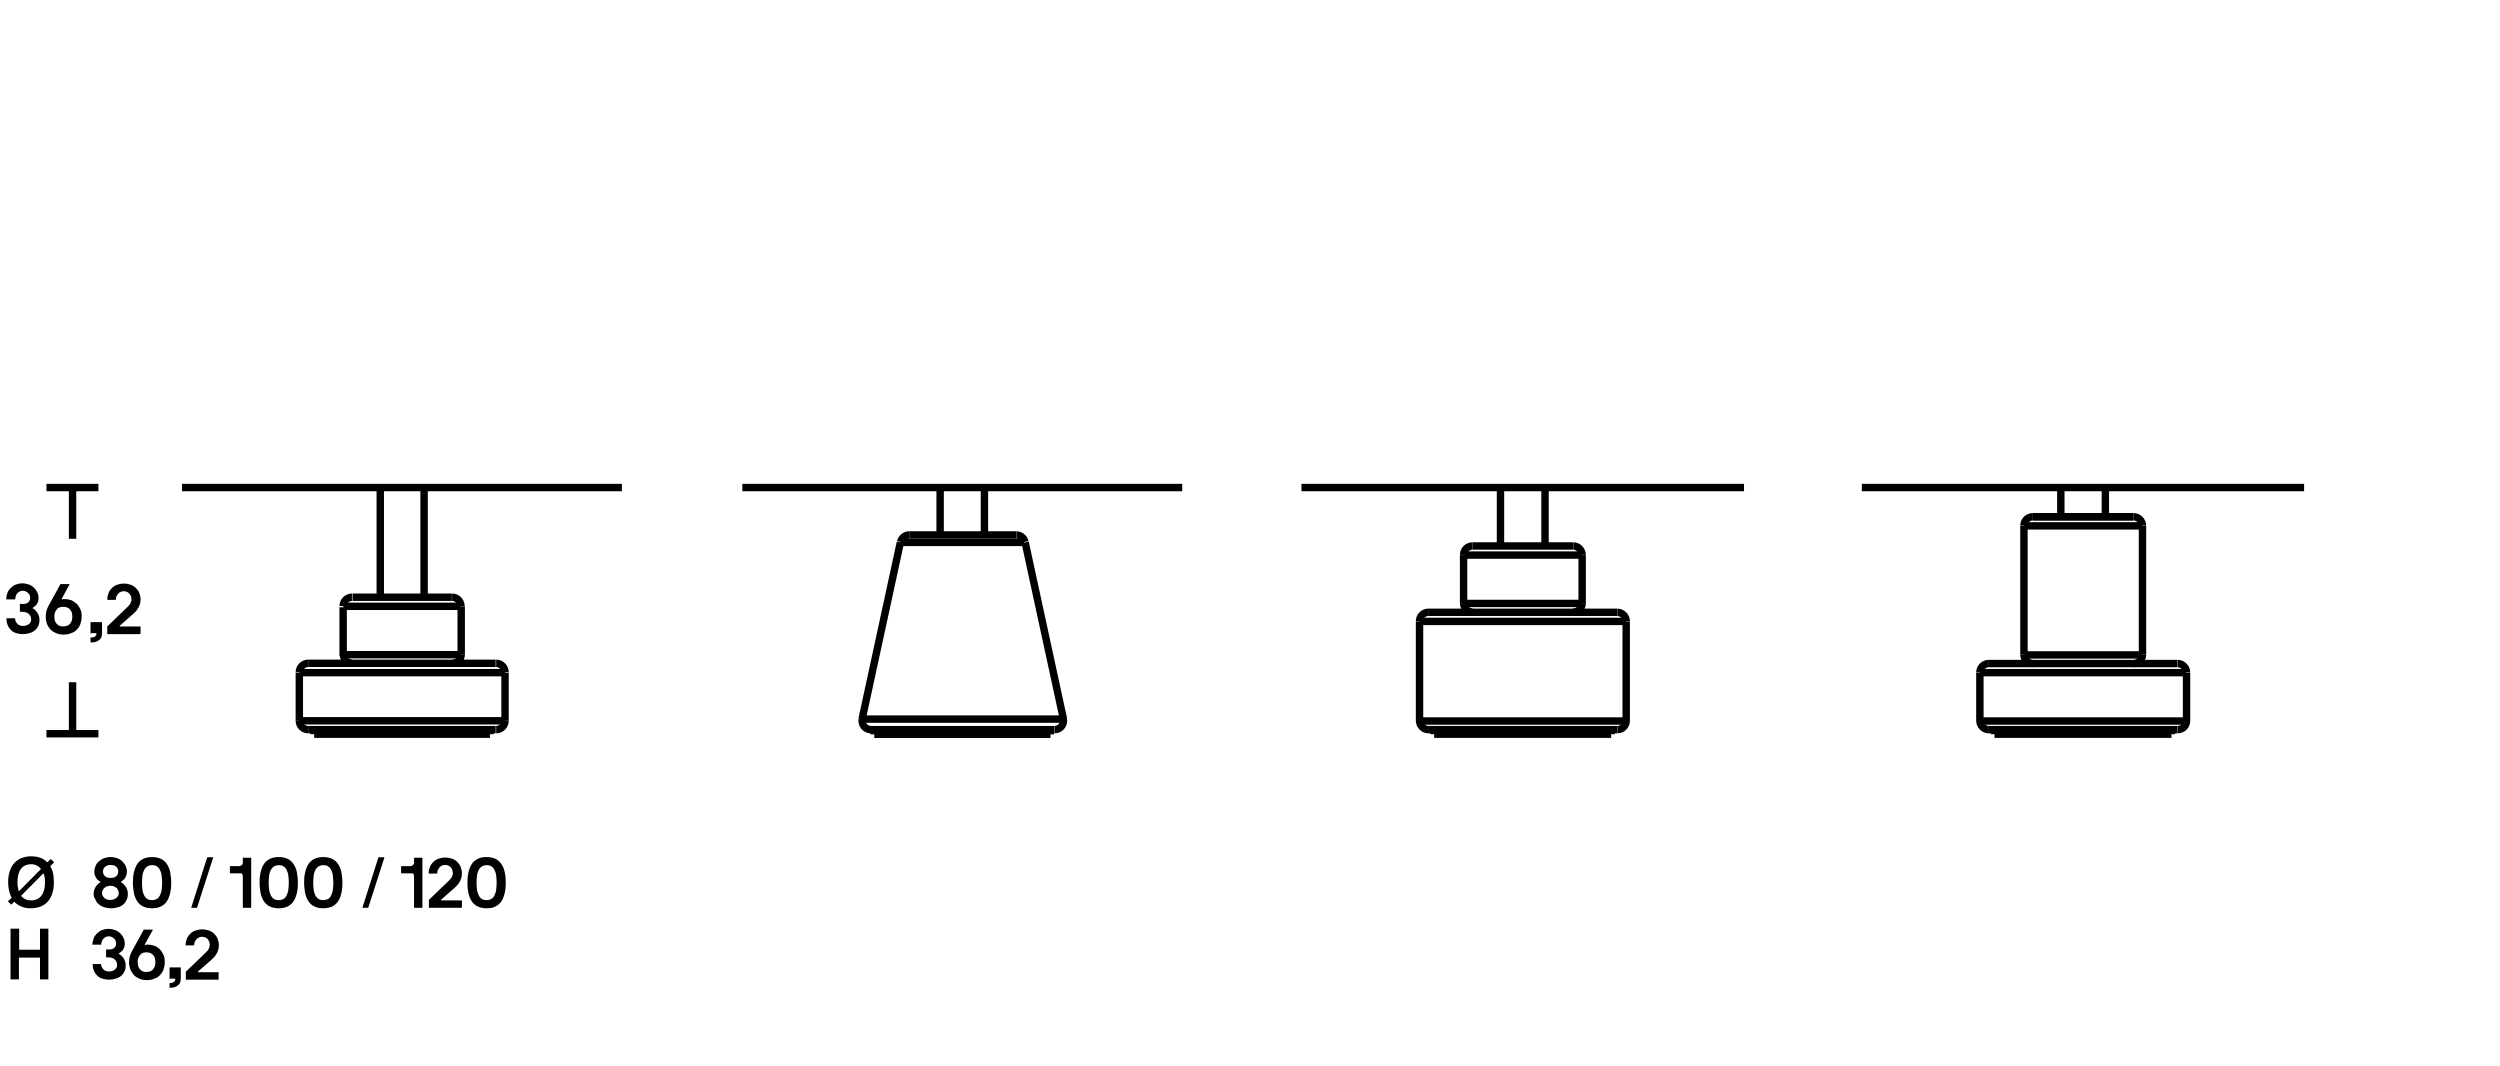<?xml version="1.0" encoding="UTF-8"?> <!-- Generator: Adobe Illustrator 26.0.1, SVG Export Plug-In . SVG Version: 6.00 Build 0) --> <svg xmlns="http://www.w3.org/2000/svg" xmlns:xlink="http://www.w3.org/1999/xlink" version="1.1" x="0px" y="0px" viewBox="0 0 1044 445" style="enable-background:new 0 0 1044 445;" xml:space="preserve"> <style type="text/css"> .st0{fill:none;stroke:#000000;stroke-width:3.092;} .st1{fill:none;} .st2{fill:none;stroke:#000000;stroke-width:2.917;} .st3{fill:none;stroke:#241F1F;stroke-width:3;stroke-linecap:round;stroke-linejoin:bevel;stroke-miterlimit:10;} .st4{fill:none;stroke:#241F1F;stroke-width:3;stroke-linecap:round;stroke-linejoin:round;stroke-miterlimit:10;} .st5{fill:none;stroke:#000000;stroke-width:3;stroke-linecap:round;stroke-linejoin:round;stroke-miterlimit:10;} .st6{fill:none;stroke:#000000;stroke-width:3;stroke-linecap:round;stroke-linejoin:round;} .st7{fill:none;stroke:#000000;stroke-width:3;stroke-linecap:round;stroke-linejoin:round;stroke-dasharray:5.286,7.401;} .st8{fill:none;stroke:#000000;stroke-width:3;stroke-linecap:round;stroke-linejoin:round;stroke-dasharray:5.244,7.342;} .st9{fill:none;stroke:#000000;stroke-width:3;stroke-linecap:round;stroke-linejoin:round;stroke-dasharray:5.254,7.356;} .st10{fill:none;stroke:#000000;stroke-width:3;stroke-linecap:round;stroke-linejoin:round;stroke-dasharray:4.658,6.521;} .st11{fill:none;stroke:#000000;stroke-width:3;stroke-linecap:round;stroke-linejoin:round;stroke-dasharray:5.14,7.196;} .st12{fill:none;stroke:#000000;stroke-width:3;stroke-linecap:round;stroke-linejoin:round;stroke-dasharray:5.139,7.195;} </style> <g id="Guide"> </g> <g id="Livello_1"> <g> <g> <path d="M2.6,250.2c0-0.9,0.2-1.8,0.5-2.6c0.3-0.8,0.8-1.5,1.4-2.1c0.6-0.6,1.3-1.1,2.1-1.4c0.8-0.3,1.7-0.5,2.7-0.5 s1.9,0.2,2.8,0.5c0.8,0.3,1.5,0.8,2.1,1.3c0.6,0.6,1,1.2,1.4,2s0.5,1.6,0.5,2.4c0,0.6-0.1,1.1-0.2,1.5c-0.2,0.4-0.4,0.8-0.6,1.1 c-0.2,0.3-0.5,0.6-0.8,0.8c-0.3,0.2-0.6,0.4-0.8,0.6c-0.1,0-0.1,0.1-0.1,0.1c0,0.1,0,0.1,0.1,0.2c0.3,0.1,0.6,0.3,0.9,0.6 c0.3,0.3,0.6,0.6,0.9,1c0.3,0.4,0.5,0.9,0.7,1.4c0.2,0.5,0.3,1.1,0.3,1.7c0,0.8-0.1,1.6-0.4,2.3c-0.3,0.7-0.7,1.4-1.3,1.9 c-0.6,0.6-1.3,1-2.2,1.3c-0.9,0.3-1.9,0.5-3.1,0.5c-1.1,0-2.1-0.2-3-0.5c-0.9-0.3-1.6-0.8-2.1-1.4c-0.6-0.6-1-1.3-1.3-2.1 c-0.3-0.8-0.4-1.6-0.4-2.4c0-0.1,0-0.2,0.1-0.2h3.3c0.1,0,0.2,0.1,0.2,0.2c0,0.3,0.1,0.6,0.2,0.9c0.1,0.4,0.3,0.7,0.6,1 c0.2,0.3,0.6,0.6,1,0.8c0.4,0.2,0.9,0.3,1.5,0.3c0.5,0,1-0.1,1.4-0.2c0.4-0.2,0.8-0.4,1.1-0.6s0.5-0.6,0.7-0.9 c0.2-0.3,0.2-0.7,0.2-1c0-0.6-0.1-1-0.3-1.4c-0.2-0.4-0.4-0.7-0.8-1c-0.3-0.3-0.7-0.5-1.1-0.6c-0.4-0.1-0.8-0.2-1.3-0.2h-1 c-0.1,0-0.2,0-0.2-0.2v-3c0-0.1,0-0.1,0.2-0.1h1c0.4,0,0.8,0,1.1-0.1c0.4-0.1,0.7-0.2,1-0.4c0.3-0.2,0.5-0.5,0.7-0.8 c0.2-0.3,0.3-0.7,0.3-1.2c0-0.4-0.1-0.7-0.2-1.1c-0.2-0.3-0.4-0.7-0.6-0.9c-0.3-0.3-0.6-0.5-1-0.7c-0.4-0.2-0.8-0.3-1.3-0.3 c-0.5,0-0.9,0.1-1.3,0.3c-0.4,0.2-0.7,0.5-1,0.8c-0.3,0.3-0.5,0.7-0.6,1.1c-0.2,0.4-0.2,0.8-0.2,1.2c0,0.1-0.1,0.2-0.1,0.2H2.8 C2.7,250.4,2.6,250.3,2.6,250.2z"></path> </g> <g> <path d="M25.8,250c0,0.1,0,0.1,0,0.2c0,0.1,0.1,0.1,0.2,0.1c0.1,0,0.2,0,0.5-0.1c0.2,0,0.5,0,0.7,0c1,0,1.9,0.2,2.7,0.5 c0.8,0.4,1.5,0.9,2.2,1.5c0.6,0.7,1.1,1.4,1.5,2.3c0.4,0.9,0.5,1.9,0.5,3c0,1.1-0.2,2.1-0.5,3c-0.3,0.9-0.8,1.7-1.5,2.4 c-0.6,0.7-1.4,1.2-2.4,1.5c-0.9,0.4-2,0.6-3.1,0.6c-1.2,0-2.2-0.2-3.2-0.6c-0.9-0.4-1.7-0.9-2.3-1.5c-0.6-0.7-1.1-1.4-1.5-2.4 c-0.3-0.9-0.5-1.9-0.5-3c0-0.8,0.1-1.6,0.3-2.4c0.2-0.8,0.5-1.4,0.8-2l5-9.1c0-0.1,0.1-0.1,0.1-0.1h3.6c0.1,0,0.2,0.1,0.1,0.2 L25.8,250z M30.2,257.5c0-0.6-0.1-1.1-0.2-1.6c-0.1-0.5-0.4-0.9-0.7-1.3c-0.3-0.4-0.7-0.7-1.2-0.9c-0.5-0.2-1-0.3-1.7-0.3 c-0.6,0-1.2,0.1-1.7,0.3c-0.5,0.2-0.8,0.5-1.1,0.9s-0.5,0.8-0.7,1.3c-0.1,0.5-0.2,1-0.2,1.6c0,0.6,0.1,1.1,0.2,1.6 c0.1,0.5,0.4,0.9,0.7,1.3s0.7,0.7,1.1,0.9c0.5,0.2,1,0.3,1.7,0.3c0.6,0,1.2-0.1,1.7-0.3c0.5-0.2,0.9-0.5,1.2-0.9 c0.3-0.4,0.5-0.8,0.7-1.3C30.1,258.6,30.2,258.1,30.2,257.5z"></path> </g> <g> <path d="M38,264.7c-0.1,0-0.2,0-0.2-0.2V260c0-0.1,0-0.2,0.2-0.2h4.5c0.1,0,0.1,0.1,0.1,0.2v4.5c0,0.5-0.1,1-0.2,1.4 c-0.2,0.5-0.4,0.9-0.8,1.2c-0.4,0.4-0.9,0.6-1.4,0.9c-0.6,0.2-1.3,0.3-2.2,0.3c-0.1,0-0.2-0.1-0.2-0.2v-1.7c0-0.1,0-0.2,0.2-0.2 c0.9,0,1.5-0.2,1.8-0.5c0.3-0.3,0.5-0.7,0.5-1.1c0-0.1-0.1-0.2-0.2-0.2H38z"></path> </g> <g> <path d="M58.6,264.6c0,0.1-0.1,0.2-0.2,0.2H45c-0.1,0-0.2,0-0.2-0.2v-2.8c0-0.2,0-0.3,0.2-0.4l8-7.7c0.1-0.1,0.3-0.3,0.5-0.5 c0.2-0.2,0.4-0.5,0.7-0.8c0.2-0.3,0.4-0.7,0.5-1c0.2-0.4,0.2-0.8,0.2-1.2c0-0.4-0.1-0.7-0.2-1.1s-0.3-0.7-0.6-1.1 c-0.3-0.3-0.6-0.6-1-0.8c-0.4-0.2-0.9-0.3-1.5-0.3c-0.5,0-0.9,0.1-1.3,0.3c-0.4,0.2-0.7,0.4-1,0.8c-0.3,0.3-0.5,0.7-0.7,1.1 c-0.1,0.4-0.2,0.8-0.2,1.2c0,0.1-0.1,0.2-0.1,0.2H45c-0.1,0-0.2,0-0.2-0.2c0-0.9,0.2-1.8,0.5-2.6c0.3-0.8,0.8-1.5,1.4-2.1 c0.6-0.6,1.3-1.1,2.2-1.4c0.8-0.3,1.8-0.5,2.8-0.5c1.1,0,2,0.2,2.9,0.5c0.8,0.3,1.6,0.8,2.2,1.4c0.6,0.6,1.1,1.3,1.4,2.1 c0.3,0.8,0.5,1.7,0.5,2.6c0,0.8-0.1,1.5-0.3,2.1c-0.2,0.6-0.5,1.2-0.8,1.7c-0.3,0.5-0.6,0.9-1,1.3c-0.4,0.4-0.7,0.7-0.9,0.9 l-5.7,5c0,0-0.1,0.1,0,0.2c0,0.1,0.1,0.1,0.1,0.1h8.4c0.1,0,0.2,0.1,0.2,0.1V264.6z"></path> </g> <g> <line class="st0" x1="30.3" y1="203.6" x2="30.3" y2="225"></line> <line class="st0" x1="19.4" y1="203.6" x2="41.1" y2="203.6"></line> </g> <g> <line class="st0" x1="30.3" y1="306.4" x2="30.3" y2="284.9"></line> <line class="st0" x1="41.1" y1="306.4" x2="19.4" y2="306.4"></line> </g> <g> <line class="st0" x1="177.1" y1="249.3" x2="177.1" y2="203.6"></line> <line class="st0" x1="158.8" y1="203.6" x2="158.8" y2="249.3"></line> <g> <path class="st0" d="M147,249.4c-2,0-3.7,1.6-3.7,3.7"></path> <path class="st0" d="M192.5,253.1c0-2-1.6-3.7-3.7-3.7"></path> <path class="st0" d="M143.4,273.3c0,2,1.6,3.7,3.7,3.7"></path> <path class="st0" d="M188.9,277c2,0,3.7-1.6,3.7-3.7"></path> </g> <line class="st0" x1="192.6" y1="273.4" x2="192.6" y2="253.2"></line> <line class="st0" x1="143.3" y1="253.6" x2="143.3" y2="273.8"></line> <line class="st0" x1="128.7" y1="277" x2="207" y2="277"></line> <polyline class="st0" points="147.2,249.4 168,249.4 188.7,249.4 "></polyline> <g> <polyline class="st0" points="76,203.6 168,203.6 259.7,203.6 "></polyline> <path class="st0" d="M125,301c0,2,1.6,3.7,3.7,3.7"></path> <path class="st0" d="M207.2,304.7c2,0,3.7-1.6,3.7-3.7"></path> <path class="st0" d="M128.7,277c-2,0-3.7,1.6-3.7,3.7"></path> <path class="st0" d="M210.9,280.7c0-2-1.6-3.7-3.7-3.7"></path> </g> <line class="st0" x1="210.9" y1="301" x2="210.9" y2="280.9"></line> <line class="st0" x1="125" y1="280.9" x2="125" y2="301"></line> <g> <line class="st0" x1="131.2" y1="304.7" x2="131.2" y2="306.6"></line> <line class="st0" x1="204.6" y1="306.6" x2="204.6" y2="304.7"></line> <line class="st0" x1="207" y1="304.7" x2="128.7" y2="304.7"></line> <polyline class="st0" points="204.6,306.6 168,306.6 131.2,306.6 "></polyline> </g> <line class="st0" x1="125" y1="301" x2="210.9" y2="301"></line> <line class="st0" x1="210.9" y1="280.9" x2="125" y2="280.9"></line> <polyline class="st0" points="192.4,253.2 168,253.2 143.4,253.2 "></polyline> <polyline class="st0" points="143.4,273.4 168,273.4 192.4,273.4 "></polyline> </g> <g> <g> <line class="st0" x1="411.1" y1="223.4" x2="411.1" y2="203.6"></line> <line class="st0" x1="392.6" y1="203.6" x2="392.6" y2="223.4"></line> <g> <polyline class="st0" points="310,203.6 402,203.6 493.7,203.6 "></polyline> </g> <polyline class="st0" points="379.7,223.4 382.9,223.4 424.3,223.4 "></polyline> <g> <line class="st0" x1="365.1" y1="304.7" x2="365.1" y2="306.6"></line> <line class="st0" x1="438.6" y1="306.6" x2="438.6" y2="304.7"></line> <polyline class="st0" points="438.6,306.6 402,306.6 365.2,306.6 "></polyline> <path class="st0" d="M440.4,304.7c1.1,0,2.2-0.5,2.9-1.4c0.7-0.9,1-2,0.7-3.1"></path> <path class="st0" d="M360.1,300.2c-0.2,1.1,0,2.2,0.7,3.1c0.7,0.9,1.8,1.4,2.9,1.4"></path> </g> <line class="st0" x1="444.1" y1="300.3" x2="428.1" y2="226.5"></line> <line class="st0" x1="376" y1="226.5" x2="360" y2="300.3"></line> <g> <path class="st0" d="M379.7,223.4c-1.7,0-3.2,1.2-3.6,2.9"></path> <path class="st0" d="M428,226.3c-0.4-1.7-1.9-2.9-3.6-2.9"></path> <line class="st0" x1="365.1" y1="304.7" x2="365.1" y2="306.6"></line> <line class="st0" x1="438.6" y1="306.6" x2="438.6" y2="304.7"></line> <line class="st0" x1="440.3" y1="304.7" x2="363.6" y2="304.7"></line> <polyline class="st0" points="438.6,306.6 402,306.6 365.2,306.6 "></polyline> </g> <polyline class="st0" points="360,300.3 366.1,300.3 443.7,300.3 "></polyline> <polyline class="st0" points="427.7,226.5 379.8,226.5 376,226.5 "></polyline> </g> </g> <g> <line class="st0" x1="645.2" y1="227.9" x2="645.2" y2="203.6"></line> <line class="st0" x1="626.6" y1="203.6" x2="626.6" y2="227.9"></line> <polyline class="st0" points="614.9,228 636,228 656.9,228 "></polyline> <g> <path class="st0" d="M614.9,228c-2,0-3.7,1.6-3.7,3.7"></path> <path class="st0" d="M660.7,231.7c0-2-1.7-3.7-3.7-3.7"></path> <path class="st0" d="M611.2,251.9c0,2,1.7,3.7,3.7,3.7"></path> <path class="st0" d="M657,255.6c2,0,3.7-1.6,3.7-3.7"></path> </g> <line class="st0" x1="660.7" y1="252" x2="660.7" y2="231.8"></line> <line class="st0" x1="611.2" y1="231.8" x2="611.2" y2="252"></line> <polyline class="st0" points="596.4,255.7 630.8,255.7 675.3,255.7 "></polyline> <g> <path class="st0" d="M592.8,301c0,2,1.7,3.7,3.7,3.7"></path> <path class="st0" d="M675.4,304.7c2,0,3.7-1.6,3.7-3.7"></path> </g> <line class="st0" x1="679.1" y1="301.1" x2="679.1" y2="259.5"></line> <line class="st0" x1="592.8" y1="259.5" x2="592.8" y2="301.1"></line> <g> <path class="st0" d="M596.5,255.7c-2,0-3.7,1.6-3.7,3.7"></path> <path class="st0" d="M679.1,259.4c0-2-1.7-3.7-3.7-3.7"></path> <line class="st0" x1="598.9" y1="304.7" x2="598.9" y2="306.6"></line> <line class="st0" x1="672.8" y1="306.6" x2="672.8" y2="304.7"></line> <polyline class="st0" points="675.3,304.7 630.8,304.7 596.4,304.7 "></polyline> <line class="st0" x1="672.8" y1="306.6" x2="598.9" y2="306.6"></line> </g> <polyline class="st0" points="592.8,301.1 630.4,301.1 678.9,301.1 "></polyline> <polyline class="st0" points="678.9,259.5 630.4,259.5 592.8,259.5 "></polyline> <polyline class="st0" points="660.5,231.8 636,231.8 611.2,231.8 "></polyline> <polyline class="st0" points="611.2,252 636,252 660.5,252 "></polyline> <g> <polyline class="st0" points="543.5,203.6 636,203.6 728.3,203.6 "></polyline> </g> </g> <g> <polyline class="st0" points="848.9,215.8 889.7,215.8 890.9,215.8 "></polyline> <polyline class="st0" points="890.9,215.8 889.5,215.8 848.9,215.8 "></polyline> <g> <path class="st0" d="M845.2,273.4c0,2,1.7,3.7,3.7,3.7"></path> <path class="st0" d="M891,277.1c2,0,3.7-1.6,3.7-3.7"></path> <path class="st0" d="M848.9,215.8c-2,0-3.7,1.6-3.7,3.7"></path> <path class="st0" d="M894.7,219.5c0-2-1.7-3.7-3.7-3.7"></path> </g> <line class="st0" x1="894.7" y1="273.4" x2="894.7" y2="219.6"></line> <line class="st0" x1="845.2" y1="219.6" x2="845.2" y2="273.4"></line> <line class="st0" x1="830.4" y1="277.1" x2="909.3" y2="277.1"></line> <line class="st0" x1="893.2" y1="273.5" x2="894.5" y2="273.5"></line> <line class="st0" x1="845.2" y1="273.5" x2="893.2" y2="273.5"></line> <polyline class="st0" points="894.5,219.6 893.2,219.6 845.2,219.6 "></polyline> <g> <path class="st0" d="M830.5,277.1c-2,0-3.7,1.6-3.7,3.7"></path> <path class="st0" d="M913.1,280.8c0-2-1.7-3.7-3.7-3.7"></path> <path class="st0" d="M826.8,301c0,2,1.7,3.7,3.7,3.7"></path> <path class="st0" d="M909.4,304.7c2,0,3.7-1.6,3.7-3.7"></path> </g> <line class="st0" x1="913.1" y1="301.1" x2="913.1" y2="280.9"></line> <line class="st0" x1="826.8" y1="280.9" x2="826.8" y2="301.1"></line> <g> <line class="st0" x1="832.9" y1="304.7" x2="832.9" y2="306.6"></line> <line class="st0" x1="906.8" y1="306.6" x2="906.8" y2="304.7"></line> <line class="st0" x1="909.3" y1="304.7" x2="830.4" y2="304.7"></line> <polyline class="st0" points="906.8,306.6 869.8,306.6 832.9,306.6 "></polyline> </g> <line class="st0" x1="912.9" y1="280.9" x2="826.8" y2="280.9"></line> <line class="st0" x1="826.8" y1="301.1" x2="912.9" y2="301.1"></line> <line class="st0" x1="879.2" y1="215.7" x2="879.2" y2="203.6"></line> <line class="st0" x1="860.6" y1="203.6" x2="860.6" y2="215.7"></line> <g> <polyline class="st0" points="777.5,203.6 869.8,203.6 962.2,203.6 "></polyline> </g> </g> <g> <path d="M22.5,368.5c0,1.6-0.2,3.1-0.6,4.4c-0.4,1.3-1,2.5-1.8,3.4c-0.8,1-1.8,1.7-3,2.2c-1.2,0.5-2.6,0.8-4.2,0.8 c-1.5,0-2.7-0.2-3.9-0.7c-1.1-0.4-2.1-1.1-2.9-1.9c0,0-0.1-0.1-0.1-0.1c0,0-0.1,0-0.1,0l-1.1,1.1c-0.1,0.1-0.1,0.1-0.2,0 l-1.2-1.2c-0.1-0.1-0.1-0.1,0-0.2l1.4-1.3c0.1-0.1,0.1-0.1,0-0.2c-0.9-1.8-1.4-3.9-1.4-6.4c0-1.6,0.2-3,0.6-4.4 c0.4-1.3,1-2.5,1.8-3.4s1.8-1.7,3-2.2c1.2-0.5,2.6-0.8,4.2-0.8c1.4,0,2.7,0.2,3.8,0.6c1.1,0.4,2.1,1,2.8,1.8 c0.1,0.1,0.2,0.1,0.3,0l1.2-1.2c0.1-0.1,0.1-0.1,0.2,0l1.2,1.2c0.1,0.1,0.1,0.1,0,0.2l-1.4,1.4c0,0-0.1,0.1-0.1,0.1 c0,0.1,0,0.1,0.1,0.2c0.5,0.9,0.9,1.9,1.1,2.9C22.4,366.1,22.5,367.2,22.5,368.5z M7.3,368.5c0,1.4,0.2,2.5,0.5,3.5 c0,0.1,0.1,0.1,0.1,0.1c0,0,0.1,0,0.1,0L17,363c0.1-0.1,0.1-0.2,0-0.3c-0.5-0.5-1.1-1-1.7-1.3c-0.7-0.3-1.4-0.5-2.3-0.5 c-1.9,0-3.3,0.7-4.3,2C7.7,364.3,7.3,366.1,7.3,368.5z M13,376c1.9,0,3.3-0.7,4.3-2s1.5-3.2,1.5-5.5c0-1.4-0.2-2.6-0.5-3.6 c0,0-0.1-0.1-0.1-0.1c-0.1,0-0.1,0-0.2,0l-9.1,9.2c-0.1,0.1-0.1,0.2,0,0.2C9.9,375.4,11.3,376,13,376z"></path> <path d="M39.1,373.2c0-0.6,0.1-1.2,0.3-1.7c0.2-0.5,0.4-1,0.7-1.4c0.3-0.4,0.6-0.7,0.9-1c0.3-0.3,0.6-0.5,0.9-0.6 c0.1,0,0.1-0.1,0.1-0.1c0-0.1,0-0.1-0.1-0.2c-0.3-0.2-0.6-0.4-0.9-0.6c-0.3-0.2-0.6-0.5-0.8-0.9c-0.2-0.3-0.4-0.7-0.6-1.2 c-0.2-0.4-0.2-1-0.2-1.5c0-0.9,0.2-1.7,0.5-2.4s0.8-1.4,1.4-1.9c0.6-0.5,1.3-1,2.1-1.3c0.8-0.3,1.8-0.5,2.8-0.5s1.9,0.2,2.8,0.5 c0.8,0.3,1.5,0.7,2.1,1.3c0.6,0.6,1,1.2,1.4,1.9c0.3,0.7,0.5,1.5,0.5,2.4c0,0.6-0.1,1.1-0.2,1.5c-0.2,0.5-0.4,0.8-0.6,1.2 c-0.2,0.3-0.5,0.6-0.8,0.9c-0.3,0.2-0.6,0.4-0.8,0.6c-0.1,0-0.1,0.1-0.1,0.2c0,0.1,0,0.1,0.1,0.1c0.3,0.1,0.6,0.3,0.9,0.6 c0.3,0.3,0.6,0.6,0.9,1c0.3,0.4,0.5,0.9,0.7,1.4c0.2,0.5,0.3,1.1,0.3,1.7c0,0.8-0.1,1.6-0.4,2.3c-0.3,0.7-0.7,1.4-1.3,2 s-1.3,1-2.2,1.3c-0.9,0.3-1.9,0.5-3.1,0.5c-1.2,0-2.2-0.2-3.1-0.5s-1.6-0.8-2.2-1.3s-1-1.2-1.3-2C39.2,374.8,39.1,374,39.1,373.2 z M49.6,373.2c0-0.6-0.1-1-0.3-1.5c-0.2-0.4-0.4-0.8-0.8-1c-0.3-0.3-0.7-0.5-1.1-0.6s-0.9-0.2-1.3-0.2c-0.5,0-0.9,0.1-1.3,0.2 c-0.4,0.1-0.8,0.3-1.1,0.6c-0.3,0.3-0.6,0.6-0.8,1c-0.2,0.4-0.3,0.9-0.3,1.4c0,0.3,0.1,0.7,0.3,1c0.2,0.3,0.4,0.6,0.7,0.9 c0.3,0.3,0.7,0.5,1.1,0.6c0.4,0.2,0.9,0.2,1.4,0.2c0.5,0,1-0.1,1.4-0.2c0.4-0.2,0.8-0.4,1.1-0.6c0.3-0.3,0.5-0.6,0.7-0.9 C49.5,373.9,49.6,373.6,49.6,373.2z M46.1,361.2c-0.5,0-0.9,0.1-1.3,0.2c-0.4,0.2-0.7,0.4-1,0.6c-0.3,0.3-0.5,0.6-0.6,0.9 c-0.1,0.3-0.2,0.7-0.2,1c0,0.5,0.1,0.9,0.3,1.3s0.4,0.6,0.7,0.8c0.3,0.2,0.6,0.4,1,0.5c0.4,0.1,0.8,0.1,1.2,0.1 c0.4,0,0.8,0,1.2-0.1s0.7-0.2,1-0.5c0.3-0.2,0.5-0.5,0.7-0.8c0.2-0.3,0.3-0.8,0.3-1.3c0-0.4-0.1-0.7-0.2-1 c-0.2-0.3-0.4-0.6-0.6-0.9c-0.3-0.3-0.6-0.5-1-0.6C47,361.3,46.6,361.2,46.1,361.2z"></path> <path d="M71.5,368.6c0,1.5-0.1,2.9-0.4,4.2s-0.7,2.4-1.3,3.4c-0.6,1-1.4,1.7-2.5,2.3c-1,0.5-2.3,0.8-3.8,0.8s-2.8-0.3-3.8-0.8 c-1-0.5-1.9-1.3-2.5-2.3c-0.6-1-1.1-2.1-1.3-3.4s-0.4-2.7-0.4-4.2c0-1.5,0.1-2.9,0.4-4.2s0.7-2.4,1.3-3.4c0.6-1,1.4-1.7,2.5-2.3 c1-0.5,2.3-0.8,3.8-0.8s2.8,0.3,3.8,0.8c1,0.5,1.9,1.3,2.5,2.3c0.6,1,1.1,2.1,1.3,3.4S71.5,367.1,71.5,368.6z M67.7,368.6 c0-1.1-0.1-2.1-0.2-3c-0.1-0.9-0.4-1.7-0.7-2.3c-0.3-0.7-0.8-1.2-1.3-1.5c-0.5-0.4-1.2-0.5-2-0.5c-0.8,0-1.4,0.2-2,0.5 c-0.5,0.4-1,0.9-1.3,1.5c-0.3,0.6-0.6,1.4-0.7,2.3s-0.2,1.9-0.2,3c0,1.1,0.1,2.1,0.2,3s0.4,1.7,0.7,2.3c0.3,0.6,0.8,1.2,1.3,1.5 s1.2,0.5,2,0.5c0.8,0,1.4-0.2,2-0.5s1-0.9,1.3-1.5c0.3-0.7,0.6-1.4,0.7-2.3C67.6,370.7,67.7,369.7,67.7,368.6z"></path> <path d="M82.3,379c0,0.1-0.1,0.1-0.1,0.1h-2.2c-0.1,0-0.2-0.1-0.1-0.2l6.6-20.8c0-0.1,0.1-0.1,0.2-0.1h2.2c0.1,0,0.2,0.1,0.1,0.2 L82.3,379z"></path> <path d="M101.3,365.5c0-0.3-0.1-0.5-0.2-0.6c-0.1-0.2-0.3-0.2-0.6-0.2h-4.4c-0.1,0-0.1,0-0.1-0.1v-2.7c0-0.1,0-0.2,0.1-0.2h3.7 c0.5,0,0.8-0.2,1.2-0.5c0.3-0.3,0.5-0.7,0.4-1.1v-1.7c0-0.1,0-0.2,0.1-0.2h3.3c0.1,0,0.1,0.1,0.1,0.2v20.5c0,0.1-0.1,0.2-0.1,0.2 h-3.3c-0.1,0-0.1,0-0.1-0.2V365.5z"></path> <path d="M124.4,368.6c0,1.5-0.1,2.9-0.4,4.2s-0.7,2.4-1.3,3.4c-0.6,1-1.4,1.7-2.5,2.3c-1,0.5-2.3,0.8-3.8,0.8s-2.8-0.3-3.8-0.8 c-1-0.5-1.9-1.3-2.5-2.3c-0.6-1-1.1-2.1-1.3-3.4s-0.4-2.7-0.4-4.2c0-1.5,0.1-2.9,0.4-4.2s0.7-2.4,1.3-3.4c0.6-1,1.4-1.7,2.5-2.3 c1-0.5,2.3-0.8,3.8-0.8s2.8,0.3,3.8,0.8c1,0.5,1.9,1.3,2.5,2.3c0.6,1,1.1,2.1,1.3,3.4S124.4,367.1,124.4,368.6z M120.6,368.6 c0-1.1-0.1-2.1-0.2-3c-0.1-0.9-0.4-1.7-0.7-2.3c-0.3-0.7-0.8-1.2-1.3-1.5c-0.5-0.4-1.2-0.5-2-0.5c-0.8,0-1.4,0.2-2,0.5 c-0.5,0.4-1,0.9-1.3,1.5c-0.3,0.6-0.6,1.4-0.7,2.3s-0.2,1.9-0.2,3c0,1.1,0.1,2.1,0.2,3s0.4,1.7,0.7,2.3c0.3,0.6,0.8,1.2,1.3,1.5 s1.2,0.5,2,0.5c0.8,0,1.4-0.2,2-0.5s1-0.9,1.3-1.5c0.3-0.7,0.6-1.4,0.7-2.3C120.5,370.7,120.6,369.7,120.6,368.6z"></path> <path d="M143,368.6c0,1.5-0.1,2.9-0.4,4.2s-0.7,2.4-1.3,3.4c-0.6,1-1.4,1.7-2.5,2.3c-1,0.5-2.3,0.8-3.8,0.8s-2.8-0.3-3.8-0.8 c-1-0.5-1.9-1.3-2.5-2.3c-0.6-1-1.1-2.1-1.3-3.4s-0.4-2.7-0.4-4.2c0-1.5,0.1-2.9,0.4-4.2s0.7-2.4,1.3-3.4c0.6-1,1.4-1.7,2.5-2.3 c1-0.5,2.3-0.8,3.8-0.8s2.8,0.3,3.8,0.8c1,0.5,1.9,1.3,2.5,2.3c0.6,1,1.1,2.1,1.3,3.4S143,367.1,143,368.6z M139.2,368.6 c0-1.1-0.1-2.1-0.2-3c-0.1-0.9-0.4-1.7-0.7-2.3c-0.3-0.7-0.8-1.2-1.3-1.5c-0.5-0.4-1.2-0.5-2-0.5c-0.8,0-1.4,0.2-2,0.5 c-0.5,0.4-1,0.9-1.3,1.5c-0.3,0.6-0.6,1.4-0.7,2.3s-0.2,1.9-0.2,3c0,1.1,0.1,2.1,0.2,3s0.4,1.7,0.7,2.3c0.3,0.6,0.8,1.2,1.3,1.5 s1.2,0.5,2,0.5c0.8,0,1.4-0.2,2-0.5s1-0.9,1.3-1.5c0.3-0.7,0.6-1.4,0.7-2.3C139.1,370.7,139.2,369.7,139.2,368.6z"></path> <path d="M153.8,379c0,0.1-0.1,0.1-0.1,0.1h-2.2c-0.1,0-0.2-0.1-0.1-0.2l6.6-20.8c0-0.1,0.1-0.1,0.2-0.1h2.2 c0.1,0,0.2,0.1,0.1,0.2L153.8,379z"></path> <path d="M172.8,365.5c0-0.3-0.1-0.5-0.2-0.6c-0.1-0.2-0.3-0.2-0.6-0.2h-4.4c-0.1,0-0.1,0-0.1-0.1v-2.7c0-0.1,0-0.2,0.1-0.2h3.7 c0.5,0,0.8-0.2,1.2-0.5c0.3-0.3,0.5-0.7,0.4-1.1v-1.7c0-0.1,0-0.2,0.1-0.2h3.3c0.1,0,0.1,0.1,0.1,0.2v20.5c0,0.1-0.1,0.2-0.1,0.2 H173c-0.1,0-0.1,0-0.1-0.2V365.5z"></path> <path d="M192.8,378.9c0,0.1-0.1,0.2-0.2,0.2h-13.4c-0.1,0-0.1,0-0.1-0.2v-2.8c0-0.2,0-0.3,0.1-0.4l8-7.7c0.1-0.1,0.3-0.3,0.5-0.5 c0.2-0.2,0.5-0.5,0.7-0.8c0.2-0.3,0.4-0.7,0.5-1c0.1-0.4,0.2-0.8,0.2-1.2c0-0.4-0.1-0.7-0.2-1.1c-0.1-0.4-0.3-0.7-0.6-1.1 s-0.6-0.6-1-0.8c-0.4-0.2-0.9-0.3-1.5-0.3c-0.5,0-0.9,0.1-1.3,0.3s-0.7,0.4-1,0.8c-0.3,0.3-0.5,0.7-0.7,1.1 c-0.1,0.4-0.2,0.8-0.2,1.2c0,0.1,0,0.2-0.2,0.2h-3.3c-0.1,0-0.1,0-0.1-0.1c0-0.9,0.2-1.8,0.5-2.6c0.3-0.8,0.8-1.5,1.4-2.1 c0.6-0.6,1.3-1.1,2.2-1.4c0.8-0.3,1.8-0.5,2.8-0.5c1.1,0,2,0.2,2.9,0.5c0.9,0.3,1.6,0.8,2.2,1.4c0.6,0.6,1.1,1.3,1.4,2.1 s0.5,1.7,0.5,2.6c0,0.8-0.1,1.5-0.3,2.1s-0.5,1.2-0.8,1.7c-0.3,0.5-0.6,0.9-1,1.3s-0.7,0.7-0.9,0.9l-5.7,5c0,0-0.1,0.1,0,0.2 c0,0.1,0.1,0.1,0.1,0.1h8.4c0.1,0,0.2,0,0.2,0.1V378.9z"></path> <path d="M211.2,368.6c0,1.5-0.1,2.9-0.4,4.2c-0.3,1.3-0.7,2.4-1.3,3.4c-0.6,1-1.4,1.7-2.5,2.3s-2.3,0.8-3.8,0.8s-2.8-0.3-3.8-0.8 s-1.9-1.3-2.5-2.3c-0.6-1-1.1-2.1-1.3-3.4c-0.3-1.3-0.4-2.7-0.4-4.2c0-1.5,0.1-2.9,0.4-4.2c0.3-1.3,0.7-2.4,1.3-3.4 c0.6-1,1.4-1.7,2.5-2.3s2.3-0.8,3.8-0.8s2.8,0.3,3.8,0.8s1.9,1.3,2.5,2.3c0.6,1,1.1,2.1,1.3,3.4 C211.1,365.7,211.2,367.1,211.2,368.6z M207.4,368.6c0-1.1-0.1-2.1-0.2-3s-0.4-1.7-0.7-2.3c-0.3-0.7-0.8-1.2-1.3-1.5 c-0.5-0.4-1.2-0.5-2-0.5s-1.4,0.2-2,0.5c-0.5,0.4-1,0.9-1.3,1.5c-0.3,0.6-0.6,1.4-0.7,2.3c-0.1,0.9-0.2,1.9-0.2,3 c0,1.1,0.1,2.1,0.2,3c0.2,0.9,0.4,1.7,0.7,2.3c0.3,0.6,0.8,1.2,1.3,1.5s1.2,0.5,2,0.5s1.4-0.2,2-0.5s1-0.9,1.3-1.5 c0.3-0.7,0.6-1.4,0.7-2.3S207.4,369.7,207.4,368.6z"></path> <path d="M16.8,409c-0.1,0-0.1,0-0.1-0.2v-8.8c0-0.1,0-0.1-0.1-0.1H8c-0.1,0-0.1,0-0.1,0.1v8.8c0,0.1-0.1,0.2-0.2,0.2H4.5 c-0.1,0-0.1,0-0.1-0.2v-20.8c0-0.1,0-0.2,0.1-0.2h3.3c0.1,0,0.2,0,0.2,0.2v8.5c0,0.1,0,0.1,0.1,0.1h8.5c0.1,0,0.1,0,0.1-0.1v-8.5 c0-0.1,0-0.2,0.1-0.2h3.3c0.1,0,0.1,0,0.1,0.2v20.8c0,0.1,0,0.2-0.1,0.2H16.8z"></path> <path d="M38.6,394.5c0-0.9,0.2-1.8,0.5-2.6c0.3-0.8,0.8-1.5,1.4-2.1c0.6-0.6,1.3-1.1,2.1-1.4c0.8-0.3,1.7-0.5,2.7-0.5 c1,0,1.9,0.2,2.8,0.5c0.8,0.3,1.5,0.8,2.1,1.3c0.6,0.6,1,1.2,1.4,2s0.5,1.6,0.5,2.4c0,0.6-0.1,1.1-0.2,1.5 c-0.2,0.4-0.4,0.8-0.6,1.1c-0.2,0.3-0.5,0.6-0.8,0.8c-0.3,0.2-0.6,0.4-0.8,0.6c-0.1,0-0.1,0.1-0.1,0.2c0,0.1,0,0.1,0.1,0.1 c0.3,0.1,0.6,0.3,0.9,0.6c0.3,0.3,0.6,0.6,0.9,1c0.3,0.4,0.5,0.9,0.7,1.4c0.2,0.5,0.3,1.1,0.3,1.7c0,0.8-0.1,1.6-0.4,2.3 c-0.3,0.7-0.7,1.4-1.3,1.9c-0.6,0.6-1.3,1-2.2,1.3s-1.9,0.5-3.1,0.5c-1.1,0-2.1-0.2-3-0.5s-1.6-0.8-2.1-1.4 c-0.6-0.6-1-1.3-1.3-2.1c-0.3-0.8-0.4-1.6-0.4-2.4c0-0.1,0-0.1,0.1-0.1h3.3c0.1,0,0.1,0,0.1,0.1c0,0.3,0.1,0.6,0.2,0.9 c0.1,0.3,0.3,0.7,0.6,1c0.2,0.3,0.6,0.6,1,0.8c0.4,0.2,0.9,0.3,1.5,0.3c0.5,0,1-0.1,1.4-0.2c0.4-0.2,0.8-0.4,1.1-0.6 c0.3-0.3,0.5-0.6,0.7-0.9c0.2-0.3,0.2-0.7,0.2-1c0-0.6-0.1-1-0.3-1.4c-0.2-0.4-0.4-0.7-0.8-1c-0.3-0.3-0.7-0.5-1.1-0.6 c-0.4-0.1-0.8-0.2-1.3-0.2h-1c-0.1,0-0.1,0-0.1-0.1v-3c0-0.1,0-0.2,0.1-0.2h1c0.4,0,0.8,0,1.1-0.1c0.4-0.1,0.7-0.2,1-0.4 c0.3-0.2,0.5-0.4,0.7-0.8c0.2-0.3,0.3-0.7,0.3-1.2c0-0.4-0.1-0.7-0.2-1.1c-0.1-0.3-0.4-0.7-0.6-0.9s-0.6-0.5-1-0.7 c-0.4-0.2-0.8-0.3-1.3-0.3c-0.5,0-0.9,0.1-1.3,0.3c-0.4,0.2-0.7,0.5-1,0.8c-0.3,0.3-0.5,0.7-0.6,1.1c-0.1,0.4-0.2,0.8-0.2,1.2 c0,0.1-0.1,0.1-0.2,0.1h-3.3C38.7,394.7,38.6,394.6,38.6,394.5z"></path> <path d="M60.5,394.3c0,0.1,0,0.1,0,0.2c0,0.1,0.1,0.1,0.2,0.1c0.1,0,0.2,0,0.5-0.1s0.5,0,0.7,0c1,0,1.9,0.2,2.7,0.5 s1.5,0.8,2.2,1.5c0.6,0.6,1.1,1.4,1.5,2.3s0.5,1.9,0.5,3c0,1.1-0.2,2.1-0.5,3c-0.3,0.9-0.8,1.7-1.5,2.4c-0.6,0.7-1.4,1.2-2.4,1.5 c-0.9,0.4-2,0.6-3.1,0.6c-1.2,0-2.2-0.2-3.1-0.6s-1.7-0.9-2.3-1.5c-0.6-0.7-1.1-1.5-1.5-2.4c-0.3-0.9-0.5-1.9-0.5-3 c0-0.8,0.1-1.6,0.3-2.4c0.2-0.8,0.5-1.4,0.8-2l5-9.1c0-0.1,0.1-0.1,0.1-0.1h3.6c0.1,0,0.2,0.1,0.1,0.2L60.5,394.3z M64.9,401.8 c0-0.6-0.1-1.1-0.2-1.6s-0.4-0.9-0.7-1.3c-0.3-0.4-0.7-0.7-1.2-0.9c-0.5-0.2-1-0.3-1.7-0.3s-1.2,0.1-1.6,0.3 c-0.5,0.2-0.8,0.5-1.1,0.9c-0.3,0.4-0.5,0.8-0.7,1.3s-0.2,1-0.2,1.6c0,0.6,0.1,1.1,0.2,1.6c0.1,0.5,0.4,0.9,0.7,1.3 c0.3,0.4,0.7,0.7,1.1,0.9c0.5,0.2,1,0.3,1.6,0.3s1.2-0.1,1.7-0.3c0.5-0.2,0.9-0.5,1.2-0.9c0.3-0.4,0.5-0.8,0.7-1.3 C64.8,402.9,64.9,402.4,64.9,401.8z"></path> <path d="M70.9,409c-0.1,0-0.1,0-0.1-0.2v-4.6c0-0.1,0-0.2,0.1-0.2h4.5c0.1,0,0.1,0.1,0.1,0.2v4.5c0,0.5-0.1,1-0.2,1.4 c-0.2,0.5-0.4,0.9-0.8,1.2c-0.4,0.4-0.9,0.6-1.4,0.9c-0.6,0.2-1.3,0.3-2.2,0.3c-0.1,0-0.1-0.1-0.1-0.2v-1.7c0-0.1,0-0.1,0.1-0.1 c0.9,0,1.5-0.2,1.8-0.5c0.3-0.3,0.5-0.7,0.5-1.1c0-0.1,0-0.2-0.1-0.2H70.9z"></path> <path d="M91.3,408.9c0,0.1-0.1,0.2-0.1,0.2H77.7c-0.1,0-0.1,0-0.1-0.2v-2.8c0-0.2,0-0.3,0.1-0.4l8-7.7c0.1-0.1,0.3-0.3,0.5-0.5 c0.2-0.2,0.5-0.5,0.7-0.8c0.2-0.3,0.4-0.7,0.5-1c0.1-0.4,0.2-0.8,0.2-1.2c0-0.4-0.1-0.7-0.2-1.1s-0.3-0.7-0.6-1.1s-0.6-0.6-1-0.8 c-0.4-0.2-0.9-0.3-1.5-0.3c-0.5,0-0.9,0.1-1.3,0.3s-0.7,0.4-1,0.8c-0.3,0.3-0.5,0.7-0.7,1.1c-0.1,0.4-0.2,0.8-0.2,1.2 c0,0.1-0.1,0.2-0.2,0.2h-3.3c-0.1,0-0.1,0-0.1-0.1c0-0.9,0.2-1.8,0.5-2.6c0.3-0.8,0.8-1.5,1.4-2.1s1.3-1.1,2.2-1.4 c0.8-0.3,1.8-0.5,2.8-0.5c1.1,0,2,0.2,2.9,0.5c0.9,0.3,1.6,0.8,2.2,1.4c0.6,0.6,1.1,1.3,1.4,2.1c0.3,0.8,0.5,1.7,0.5,2.6 c0,0.8-0.1,1.5-0.3,2.1s-0.5,1.2-0.8,1.7c-0.3,0.5-0.6,0.9-1,1.3c-0.4,0.4-0.7,0.7-0.9,0.9l-5.7,5c0,0-0.1,0.1,0,0.2 c0,0.1,0.1,0.1,0.1,0.1h8.4c0.1,0,0.1,0,0.1,0.1V408.9z"></path> </g> </g> </g> <g id="Livello_3"> </g> </svg> 